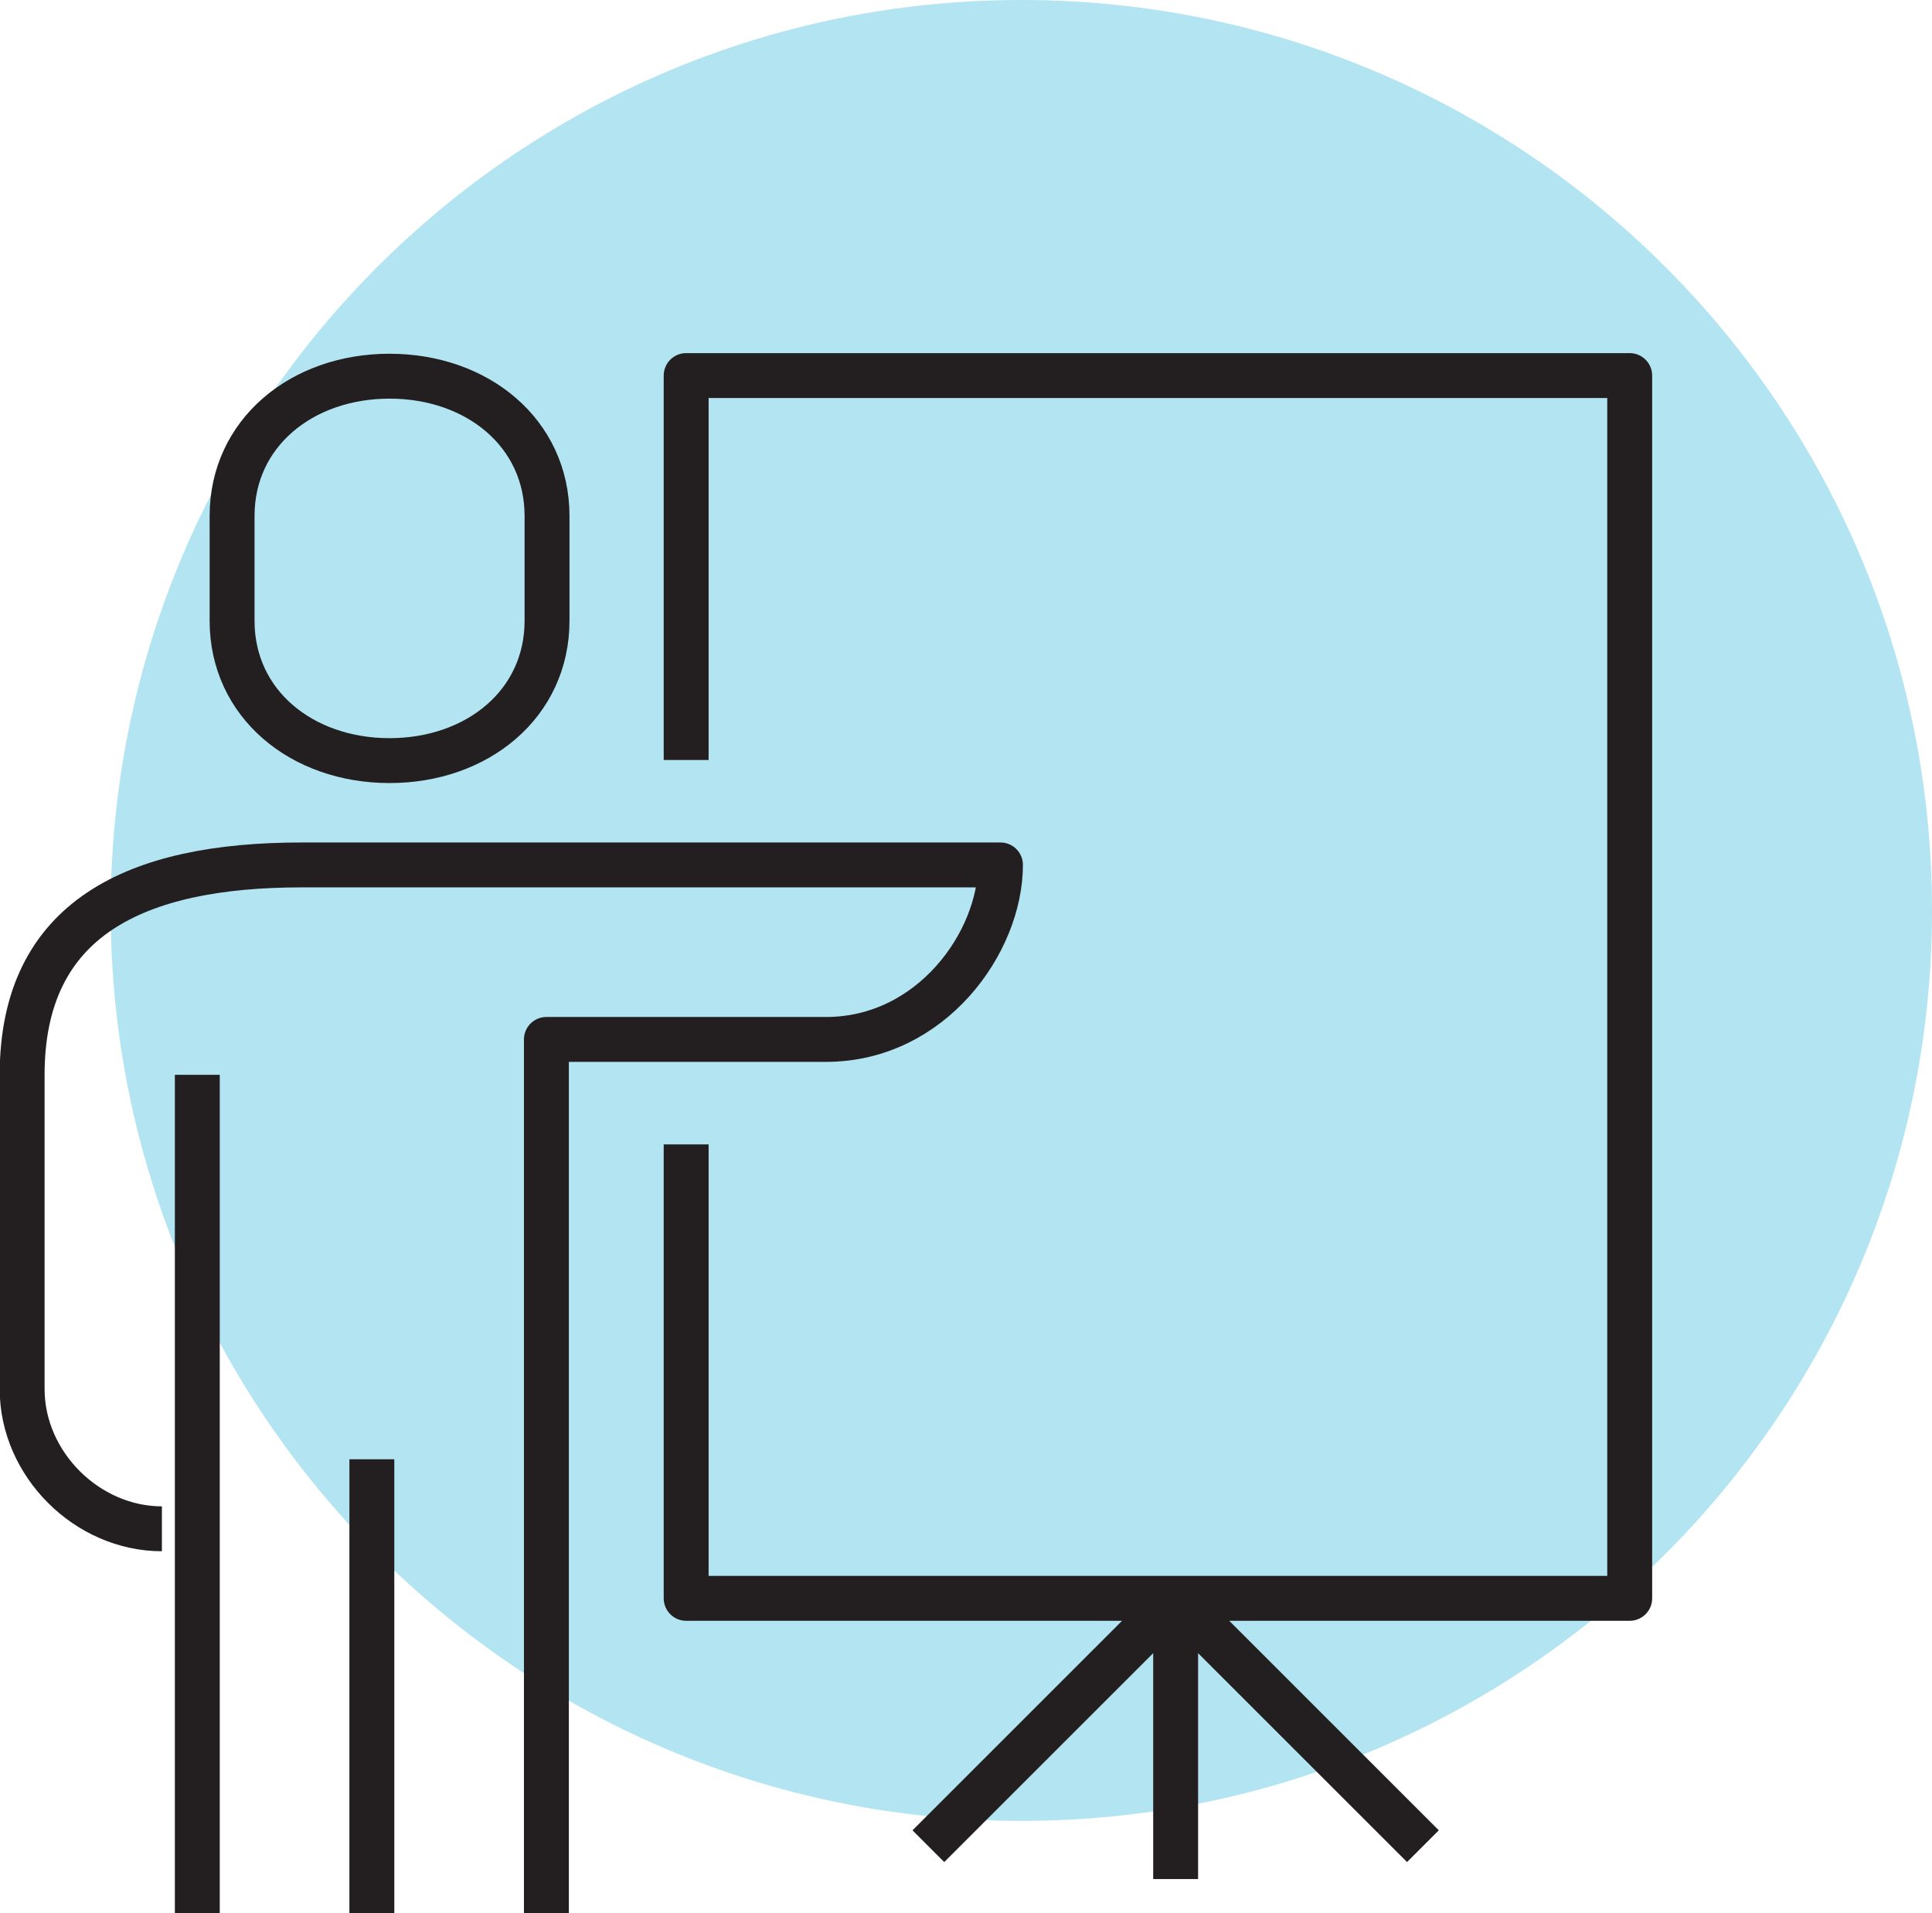 <?xml version="1.0" encoding="UTF-8"?><svg id="Layer_2" xmlns="http://www.w3.org/2000/svg" viewBox="0 0 30.55 30.26"><g id="Layer_1-2"><path d="m16.15,28.8c7.95,0,14.4-6.45,14.4-14.4S24.1,0,16.15,0,1.75,6.45,1.75,14.4s6.45,14.4,14.4,14.4" style="fill:#b2e5f1; stroke-width:0px;"/><path d="m14.68,29.2l3.91-3.91,3.91,3.91m-3.91-3.72v4.24M6.16,12.03c1.39,0,2.49-.9,2.49-2.21v-1.66c0-1.31-1.1-2.21-2.49-2.21s-2.49.9-2.49,2.21v1.66c0,1.31,1.1,2.21,2.49,2.21Zm-3.04,4.97v13.26m2.76-7.18v7.18m2.76-13.26v13.26m0-6.08v-7.74h4.42c1.67,0,2.76-1.54,2.76-2.76H4.77c-2.62,0-4.42.84-4.42,3.32v4.97c0,1.19,1.03,2.21,2.21,2.21m8.29-12.16v-6.08h14.92v19.34h-14.92v-7.18" style="fill:none; stroke:#231f20; stroke-linejoin:round; stroke-width:.71px;"/></g></svg>